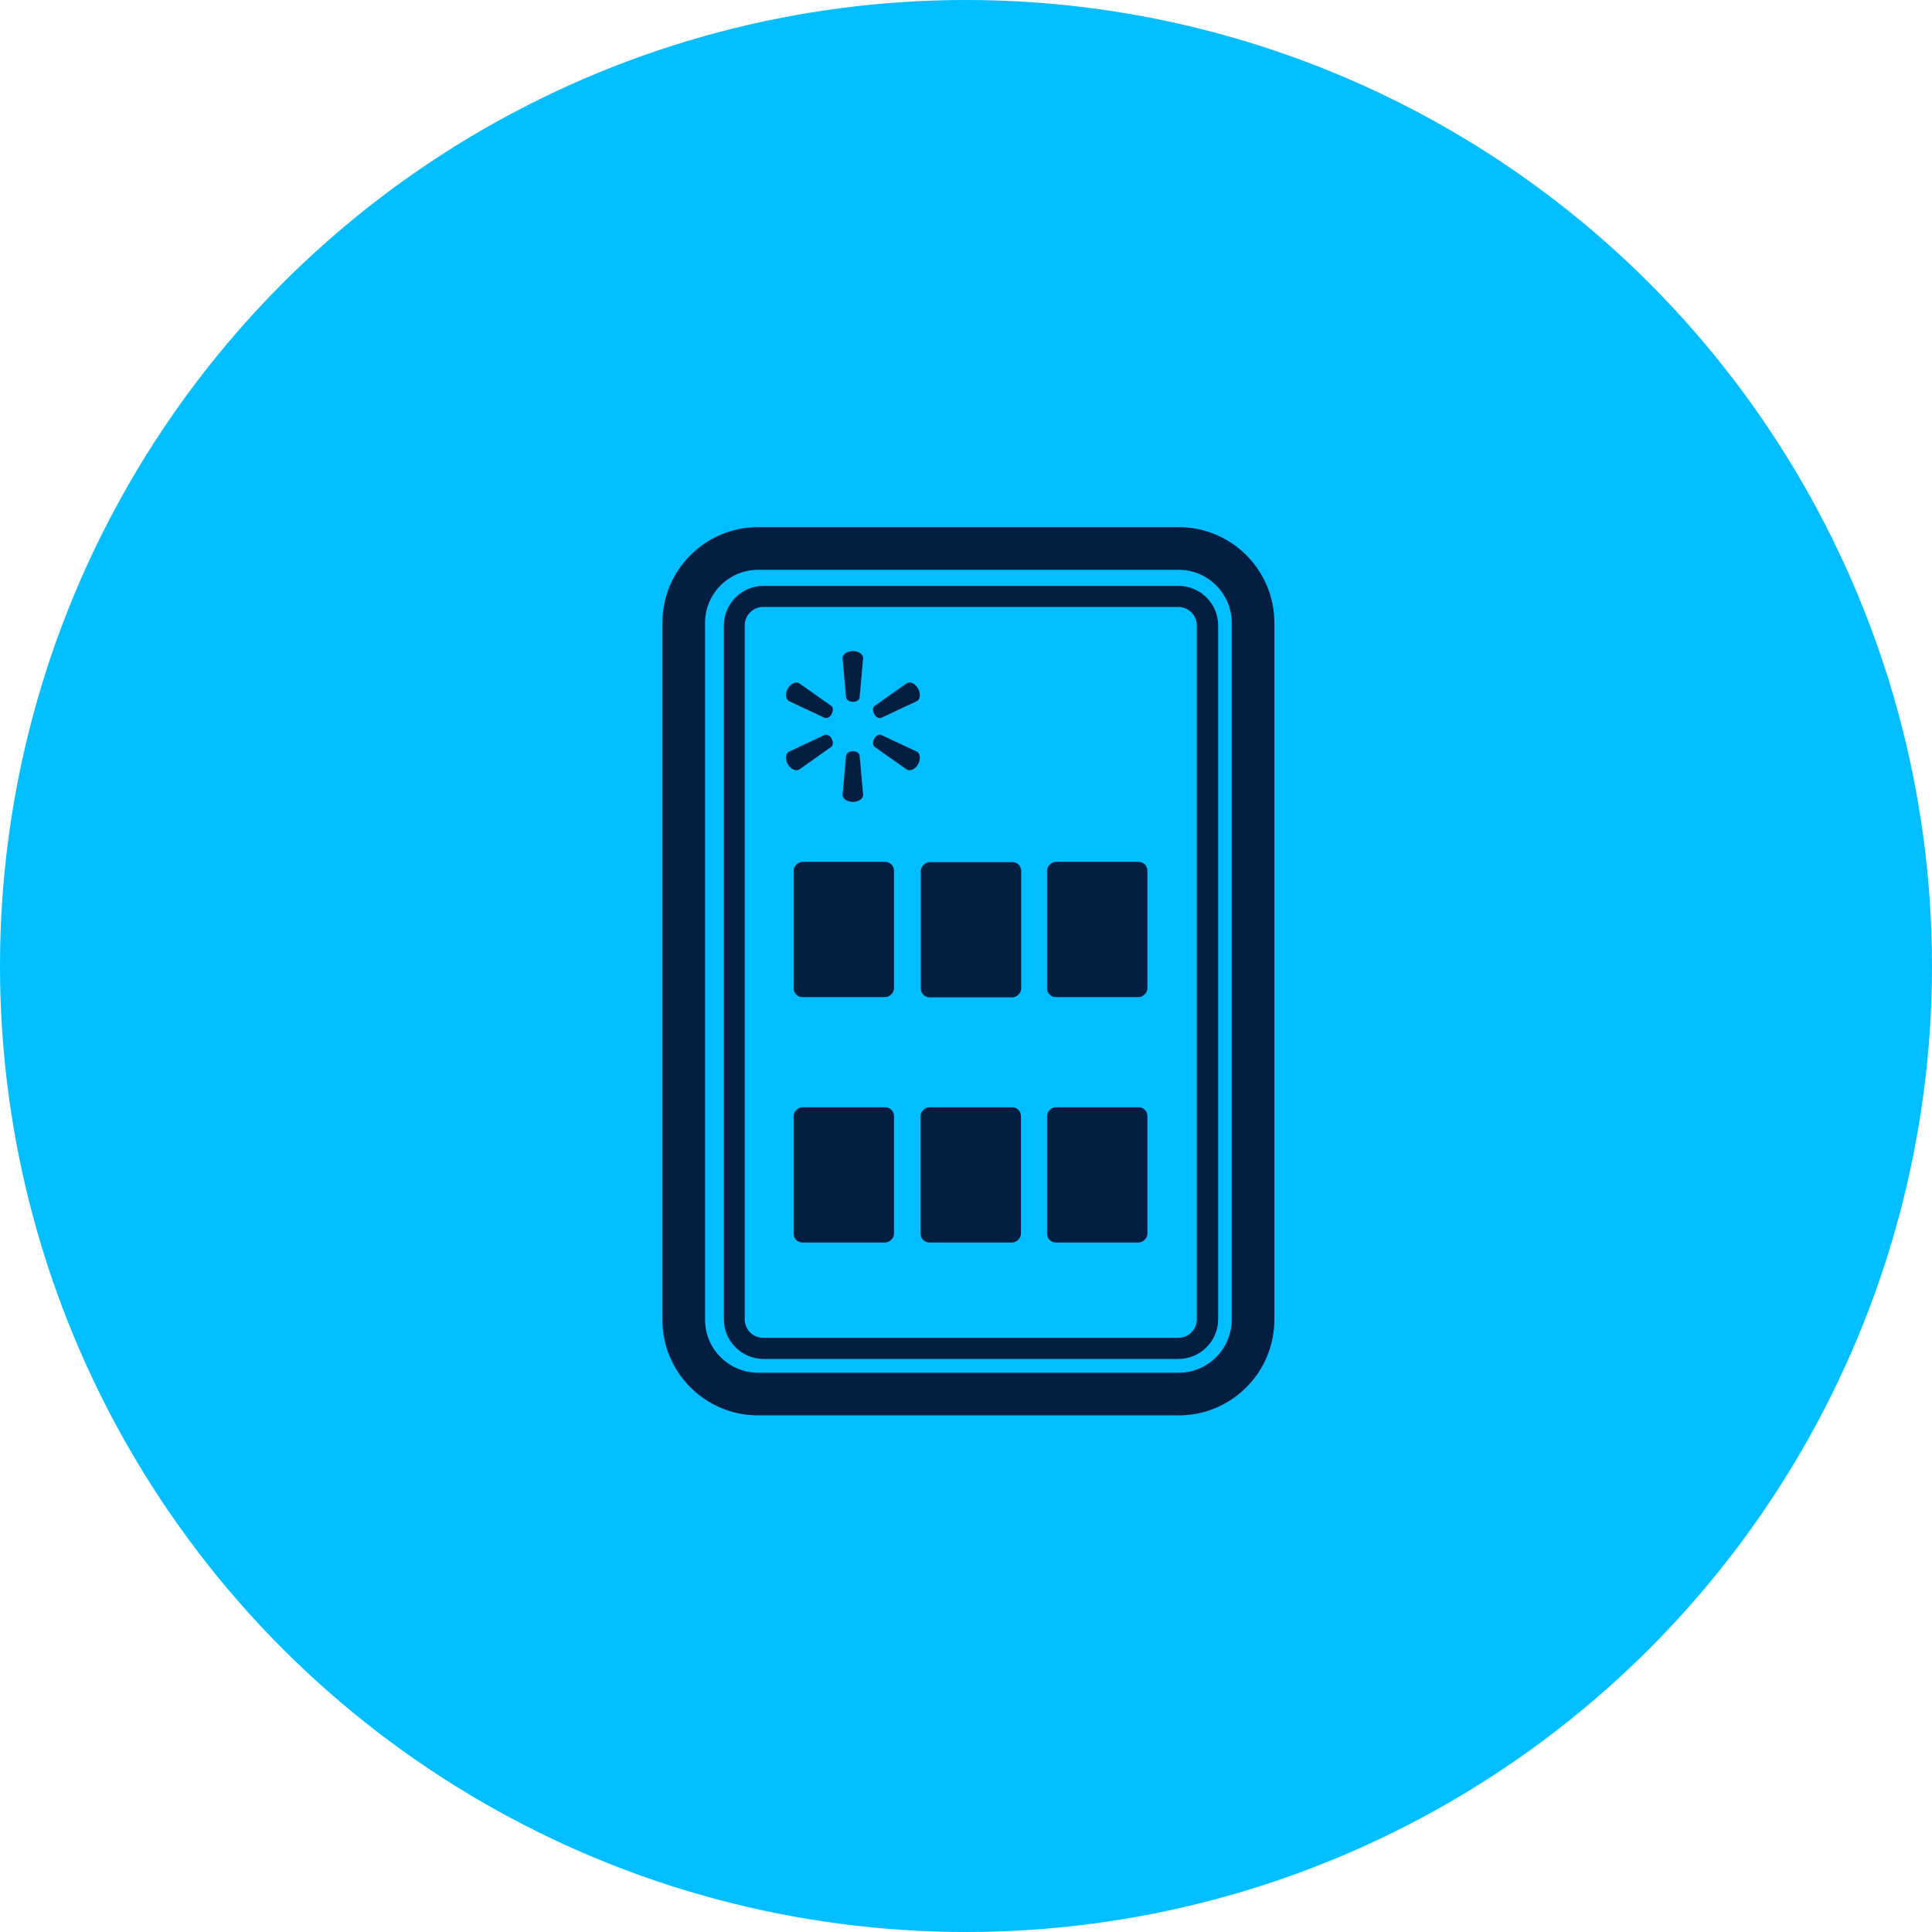 <?xml version="1.0" encoding="UTF-8"?>
<svg id="Layer_1" data-name="Layer 1" xmlns="http://www.w3.org/2000/svg" viewBox="0 0 77 77">
  <defs>
    <style>
      .cls-1 {
        fill: #041e42;
      }

      .cls-1, .cls-2 {
        stroke-width: 0px;
      }

      .cls-2 {
        fill: #00beff;
      }
    </style>
  </defs>
  <circle class="cls-2" cx="38.5" cy="38.5" r="38.5"/>
  <g>
    <path class="cls-1" d="M46.98,56.41h-16.77c-2.1,0-3.81-1.71-3.81-3.81v-27.78c0-2.1,1.71-3.81,3.81-3.81h16.77c2.1,0,3.81,1.71,3.81,3.81v27.78c0,2.1-1.71,3.81-3.81,3.81ZM30.21,22.71c-1.16,0-2.11.95-2.11,2.11v27.78c0,1.16.95,2.11,2.11,2.11h16.77c1.16,0,2.11-.95,2.11-2.11v-27.78c0-1.16-.95-2.11-2.11-2.11h-16.77Z"/>
    <path class="cls-1" d="M46.97,54.16h-16.54c-.87,0-1.58-.71-1.58-1.58v-27.65c0-.87.71-1.58,1.58-1.58h16.54c.87,0,1.58.71,1.58,1.58v27.65c0,.87-.71,1.58-1.58,1.58ZM30.42,24.19c-.41,0-.74.33-.74.74v27.65c0,.41.33.74.74.74h16.54c.41,0,.74-.33.74-.74v-27.65c0-.41-.33-.74-.74-.74h-16.54Z"/>
  </g>
  <g id="layer1">
    <g id="path2974">
      <path class="cls-1" d="M33.99,27.97c.14,0,.26-.07.27-.17l.14-1.57c0-.16-.18-.28-.41-.28s-.41.13-.41.28l.14,1.57c.02.09.13.17.27.17h0"/>
    </g>
    <g id="path2976">
      <path class="cls-1" d="M33.14,28.46c.07-.12.07-.26,0-.32l-1.29-.91c-.13-.08-.34.02-.45.21-.11.2-.09.42.04.5l1.43.67c.09.03.21-.03.28-.15h0"/>
    </g>
    <g id="path2978">
      <path class="cls-1" d="M34.84,28.46c.07.12.19.19.28.15l1.43-.67c.13-.08.15-.3.04-.5-.11-.2-.32-.29-.45-.21l-1.29.91c-.07.06-.08.2,0,.32h0"/>
    </g>
    <g id="path2980">
      <path class="cls-1" d="M33.99,29.94c.14,0,.26.07.27.17l.14,1.57c0,.16-.18.28-.41.28s-.41-.13-.41-.28l.14-1.57c.02-.09.13-.17.27-.17h0"/>
    </g>
    <g id="path2982">
      <path class="cls-1" d="M34.84,29.44c.07-.12.19-.19.28-.15l1.43.67c.13.08.15.3.04.5-.11.2-.32.29-.45.21l-1.29-.91c-.07-.06-.08-.2,0-.32h0"/>
    </g>
    <g id="path2984">
      <path class="cls-1" d="M33.14,29.44c.07.12.07.26,0,.32l-1.29.91c-.13.08-.34-.02-.45-.21-.11-.2-.09-.42.04-.5l1.43-.67c.09-.03.21.03.28.15h0"/>
    </g>
  </g>
  <rect class="cls-1" x="30.93" y="35.05" width="5.39" height="4" rx=".35" ry=".35" transform="translate(70.68 3.42) rotate(90)"/>
  <rect class="cls-1" x="36" y="35.05" width="5.39" height="4" rx=".35" ry=".35" transform="translate(75.75 -1.64) rotate(90)"/>
  <rect class="cls-1" x="41.03" y="35.05" width="5.39" height="4" rx=".35" ry=".35" transform="translate(80.78 -6.68) rotate(90)"/>
  <rect class="cls-1" x="30.93" y="44.83" width="5.39" height="4" rx=".35" ry=".35" transform="translate(80.46 13.2) rotate(90)"/>
  <rect class="cls-1" x="36" y="44.83" width="5.39" height="4" rx=".35" ry=".35" transform="translate(85.52 8.13) rotate(90)"/>
  <rect class="cls-1" x="41.03" y="44.83" width="5.39" height="4" rx=".35" ry=".35" transform="translate(90.56 3.1) rotate(90)"/>
</svg>
